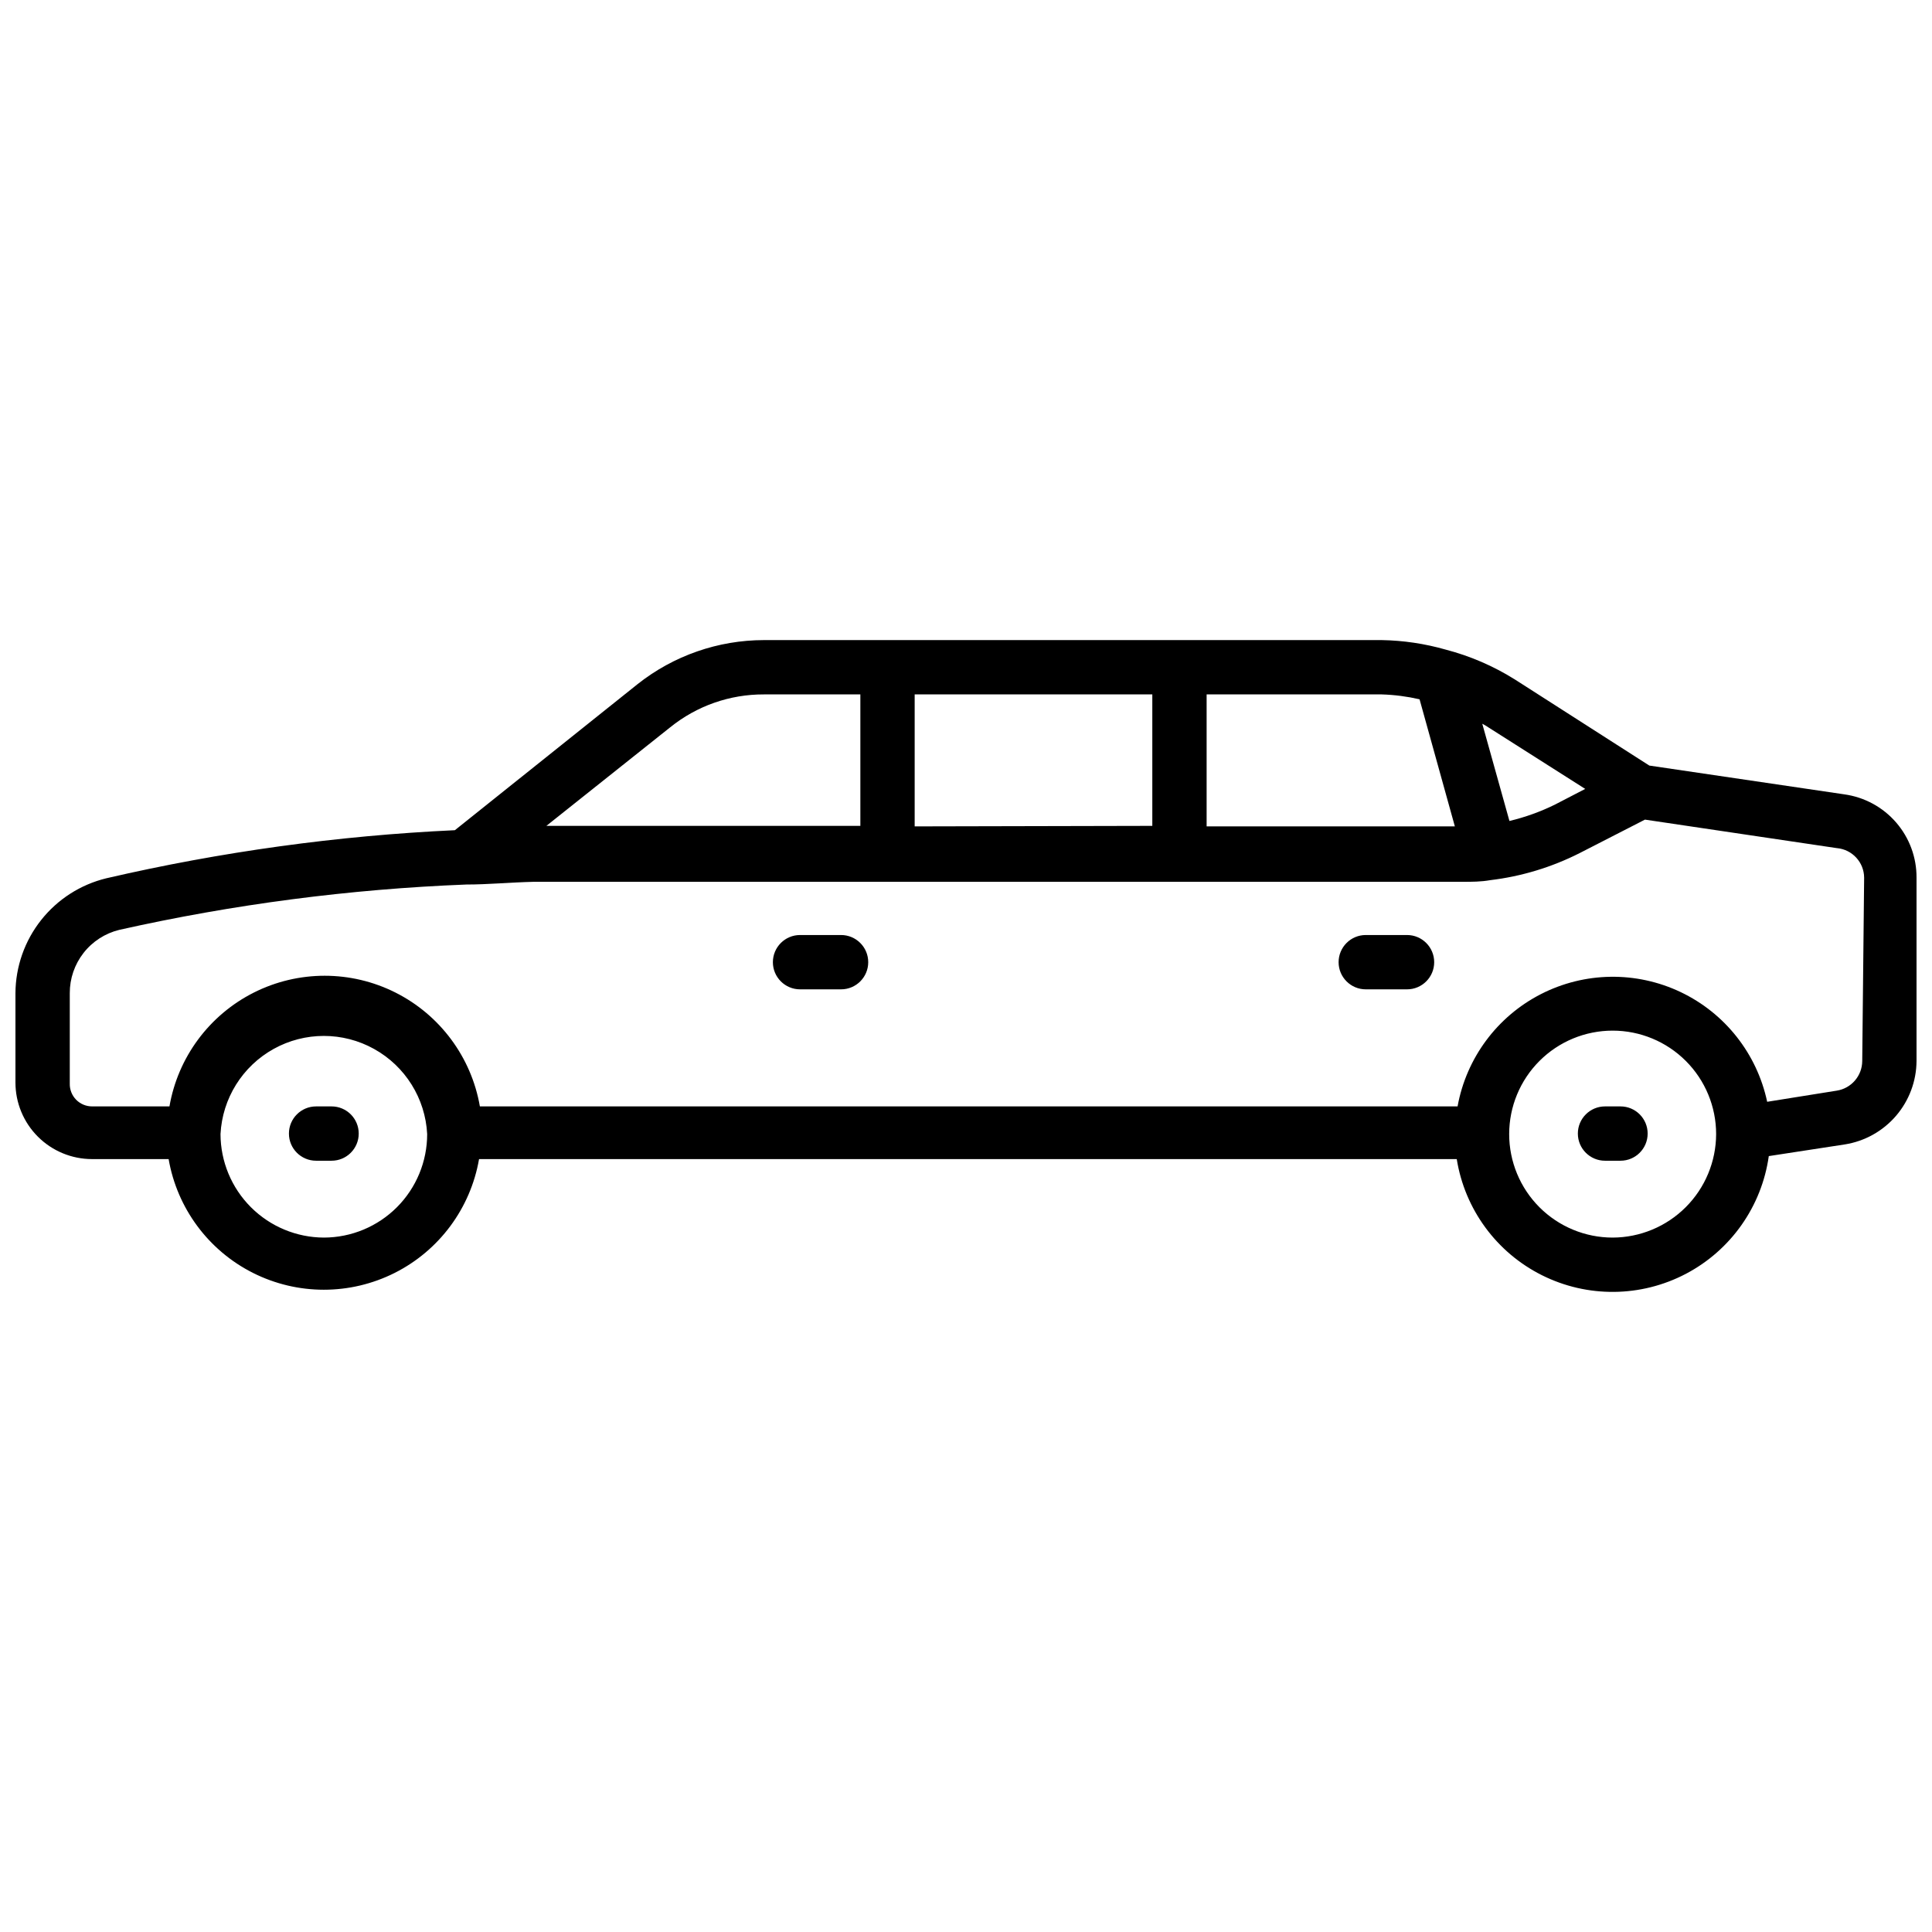 <?xml version="1.0" encoding="UTF-8"?>
<!-- Uploaded to: ICON Repo, www.svgrepo.com, Generator: ICON Repo Mixer Tools -->
<svg width="800px" height="800px" version="1.1" viewBox="144 144 512 512" xmlns="http://www.w3.org/2000/svg">
 <defs>
  <clipPath id="a">
   <path d="m148.09 313h503.81v174h-503.81z"/>
  </clipPath>
 </defs>
 <g clip-path="url(#a)">
  <path d="m632.76 354.51-51.676-7.629-35.625-22.816c-5.68-3.559-11.867-6.231-18.355-7.918-5.504-1.57-11.188-2.418-16.914-2.516h-163.74c-12.148 0.012-23.938 4.121-33.465 11.656l-48.438 38.723c-31.102 1.449-62.008 5.715-92.344 12.738-6.84 1.656-12.93 5.551-17.297 11.07-4.371 5.516-6.769 12.336-6.812 19.375v23.68c0 5.383 2.137 10.547 5.945 14.352 3.805 3.805 8.969 5.945 14.352 5.945h20.297c2.254 13.027 10.547 24.219 22.359 30.164 11.809 5.945 25.734 5.945 37.547 0 11.809-5.945 20.102-17.137 22.359-30.164h259.1c2.129 13.289 10.527 24.742 22.566 30.77 12.035 6.027 26.238 5.891 38.156-0.363 11.918-6.258 20.098-17.871 21.973-31.199l20.152-3.094c5.269-0.836 10.074-3.516 13.555-7.562s5.41-9.195 5.445-14.535v-48.582c0.035-5.375-1.891-10.586-5.414-14.648-3.519-4.066-8.402-6.711-13.73-7.445zm-68.66-1.441-7.918 4.102v0.004c-3.879 1.914-7.957 3.387-12.164 4.391l-7.199-25.766 0.793 0.434zm-43.902-23.75 9.355 33.684h-65.785v-34.977h46.422c3.371 0.105 6.723 0.539 10.004 1.293zm-133.8 33.684v-34.977h62.977v34.836zm-64.777-26.27h0.004c7.027-5.672 15.797-8.746 24.828-8.707h25.551v34.836l-83.199-0.004zm-91.762 135.24c-7.266-0.02-14.23-2.914-19.371-8.055-5.137-5.137-8.031-12.102-8.051-19.367 0.484-9.453 5.809-17.984 14.082-22.574 8.273-4.594 18.332-4.594 26.605 0 8.277 4.59 13.598 13.121 14.082 22.574 0 7.258-2.879 14.223-8.004 19.363-5.129 5.141-12.086 8.039-19.344 8.059zm341.51 0c-7.273 0-14.25-2.891-19.391-8.031-5.144-5.144-8.031-12.117-8.031-19.391 0-7.273 2.887-14.25 8.031-19.391 5.141-5.144 12.117-8.031 19.391-8.031 7.269 0 14.246 2.887 19.387 8.031 5.144 5.141 8.035 12.117 8.035 19.391-0.02 7.266-2.914 14.23-8.055 19.367-5.137 5.141-12.102 8.035-19.367 8.055zm66.141-46.785c-0.023 3.922-2.891 7.246-6.766 7.848l-18.426 2.949c-2.703-12.734-11.184-23.484-22.941-29.078-11.762-5.59-25.453-5.387-37.039 0.555-11.586 5.938-19.742 16.938-22.066 29.746h-259.1c-2.258-13.027-10.551-24.215-22.359-30.164-11.809-5.945-25.738-5.945-37.547 0-11.809 5.949-20.105 17.137-22.359 30.164h-20.512c-1.59 0-3.113-0.641-4.227-1.777-1.109-1.137-1.715-2.676-1.676-4.266v-23.969c-0.016-3.859 1.27-7.609 3.644-10.652s5.707-5.195 9.453-6.117c30.234-6.777 61.023-10.801 91.984-12.02 5.758 0 11.73-0.574 17.848-0.719h246.29c2.375 0 4.75 0 7.199-0.434 8.277-0.988 16.316-3.422 23.75-7.195l17.273-8.852 50.883 7.559 0.004-0.004c4.059 0.371 7.176 3.766 7.195 7.844z"/>
 </g>
 <path d="m231.87 437.21h-4.102c-3.977 0-7.199 3.223-7.199 7.199 0 3.973 3.223 7.195 7.199 7.195h4.102c3.973 0 7.195-3.223 7.195-7.195 0-3.977-3.223-7.199-7.195-7.199z"/>
 <path d="m573.45 437.21h-4.102c-3.977 0-7.199 3.223-7.199 7.199 0 3.973 3.223 7.195 7.199 7.195h4.102c3.977 0 7.195-3.223 7.195-7.195 0-3.977-3.219-7.199-7.195-7.199z"/>
 <path d="m366.89 391.79h-10.867c-3.977 0-7.199 3.223-7.199 7.199 0 3.973 3.223 7.195 7.199 7.195h10.867c3.977 0 7.199-3.223 7.199-7.195 0-3.977-3.223-7.199-7.199-7.199z"/>
 <path d="m516.88 391.79h-10.941c-3.973 0-7.195 3.223-7.195 7.199 0 3.973 3.223 7.195 7.195 7.195h10.941c3.973 0 7.195-3.223 7.195-7.195 0-3.977-3.223-7.199-7.195-7.199z"/>
</svg>